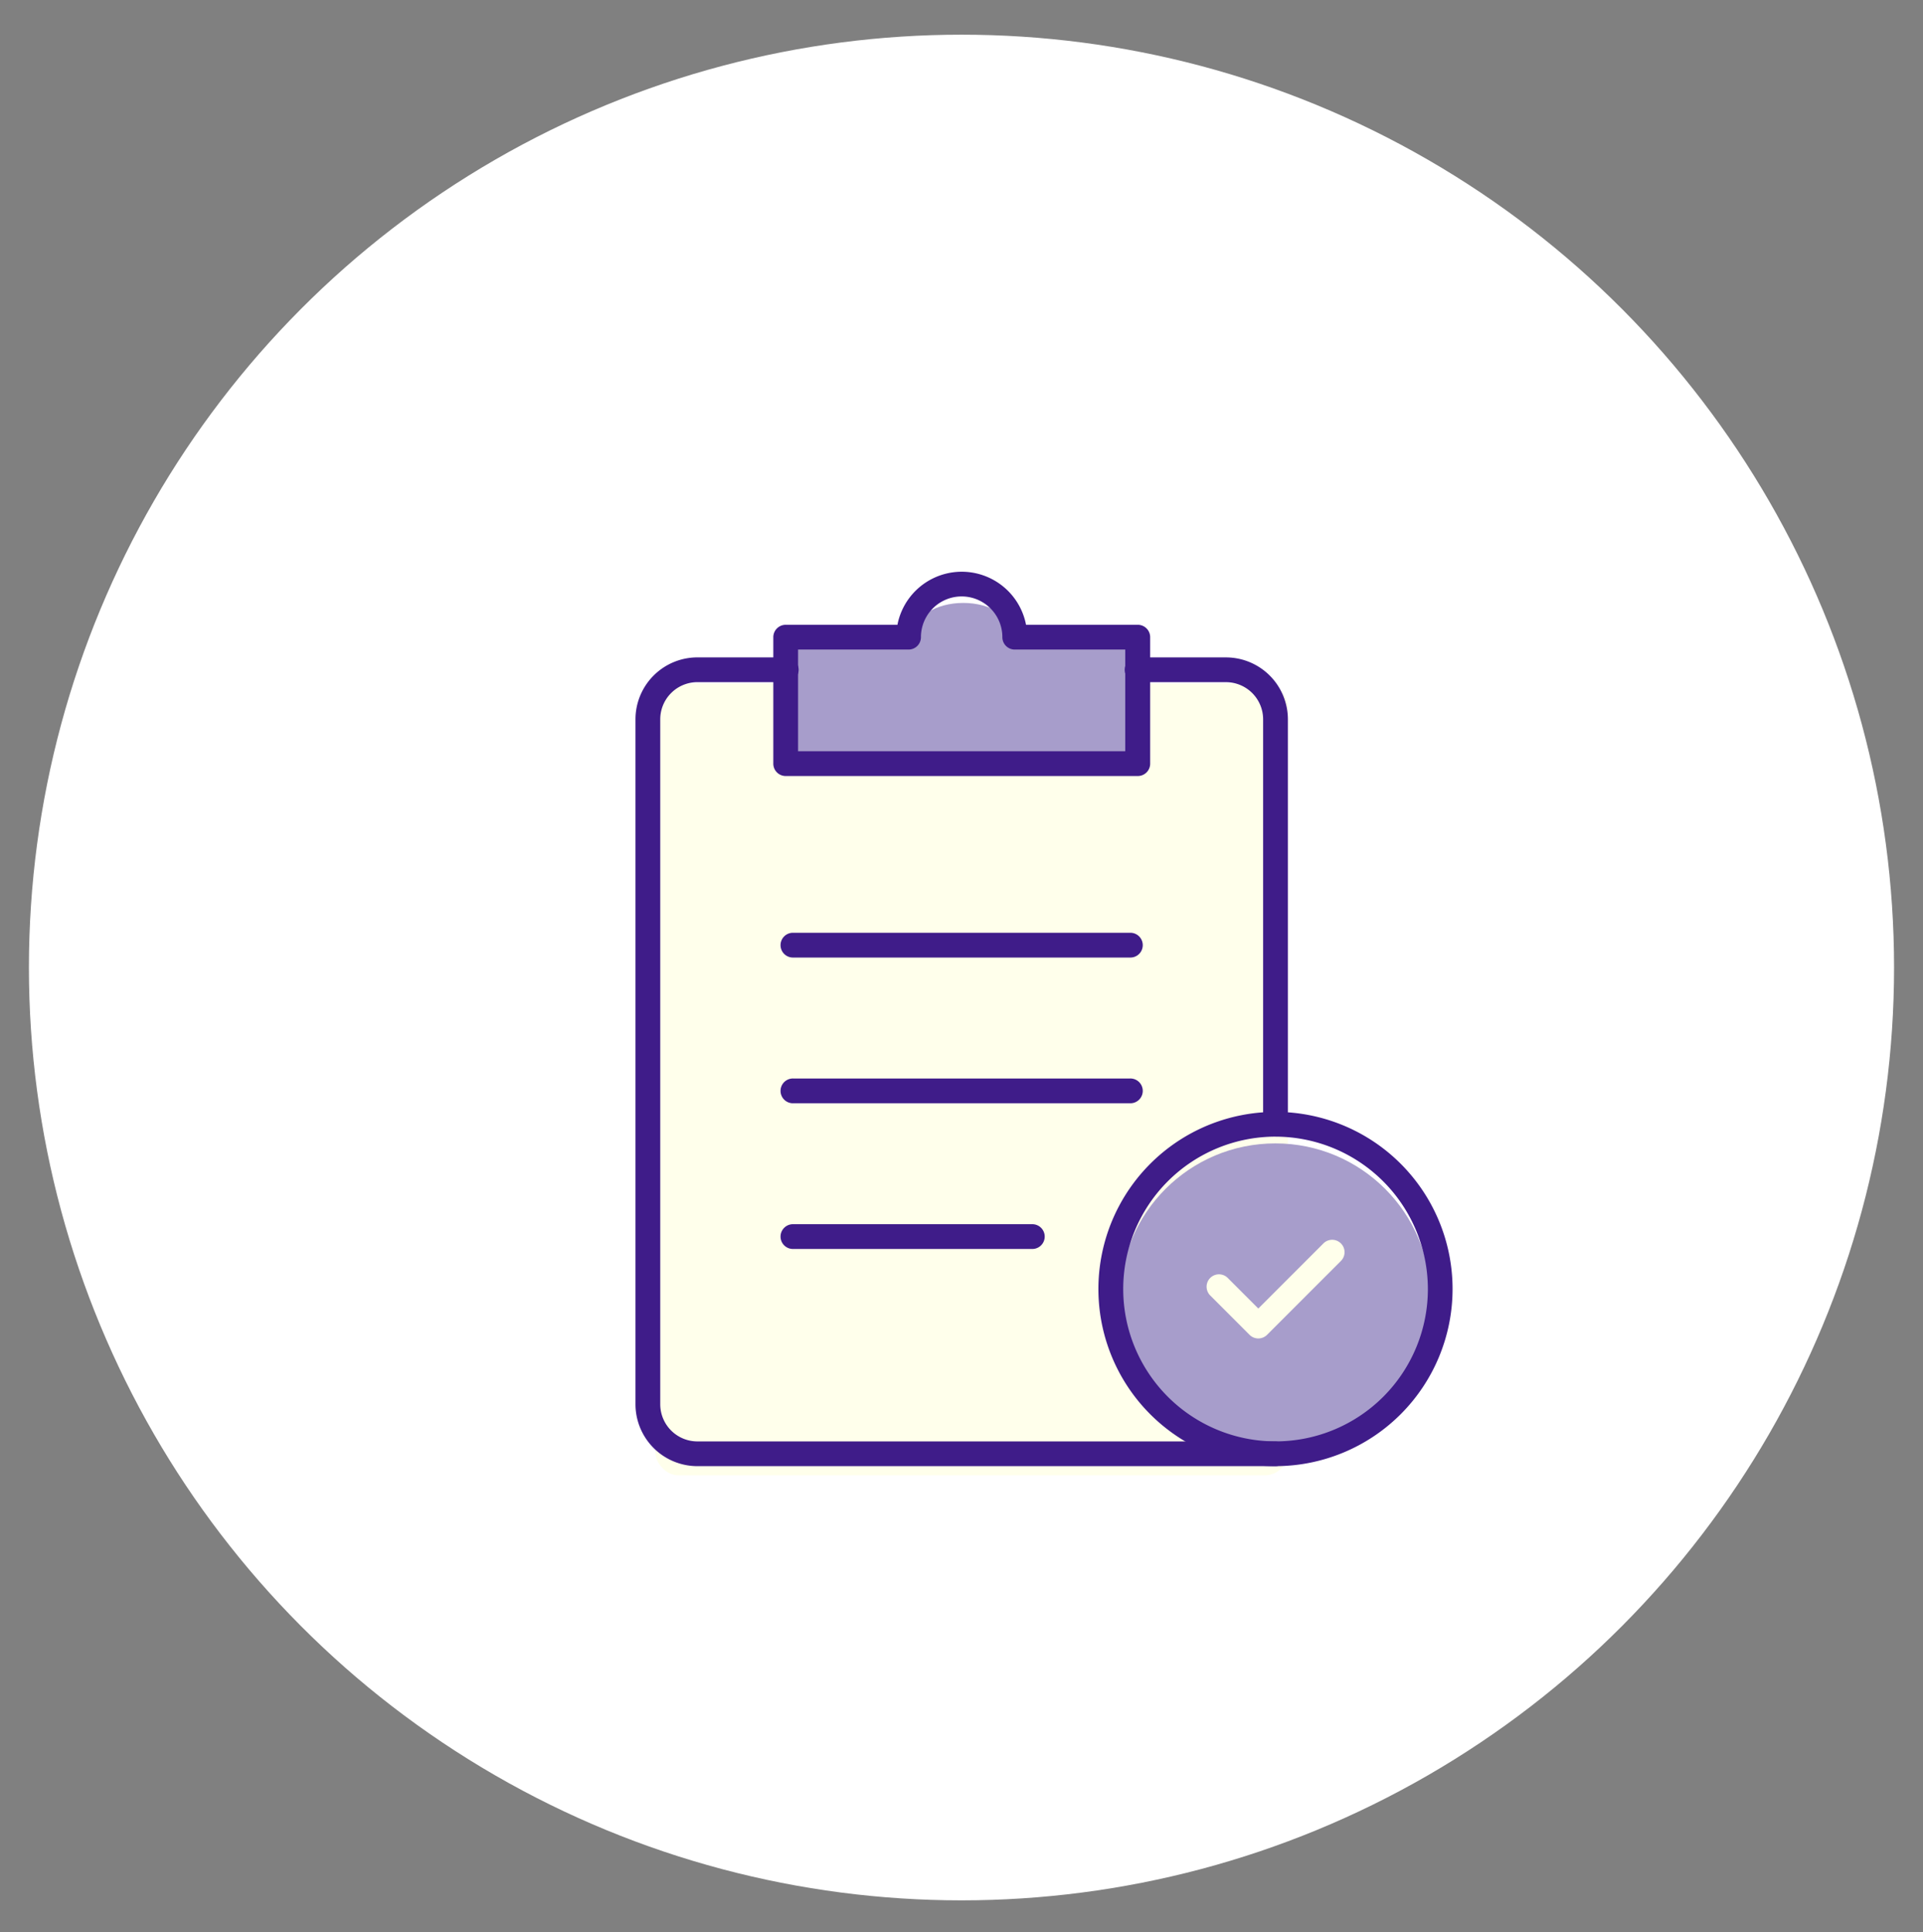 <svg id="Background" xmlns="http://www.w3.org/2000/svg" viewBox="0 0 998.19 1002.7"><rect x="0" y="0" width="998.19" height="1002.7" fill="#808080" stroke="none"/><defs><style>.cls-1{fill:#fff;}.cls-2{fill:#a79dcb;}.cls-3{fill:#ffffeb;}.cls-4{fill:#3f1c89;}</style></defs><title>request_a_quote</title><circle class="cls-1" cx="499.09" cy="502.08" r="484.08"/><ellipse class="cls-2" cx="500.02" cy="329.51" rx="26.04" ry="16.63"/><rect class="cls-3" x="340.16" y="354.69" width="328.36" height="410.92" rx="12" ry="12"/><rect class="cls-2" x="411.72" y="335.06" width="176.25" height="65.63"/><circle class="cls-2" cx="662" cy="673.97" r="80.62"/><path class="cls-4" d="M662.09,588.35a6.42,6.42,0,0,1-6.43-6.43V373.28A19.3,19.3,0,0,0,636.38,354H590.51a6.43,6.43,0,1,1,0-12.85h45.87a32.17,32.17,0,0,1,32.14,32.14V581.93A6.42,6.42,0,0,1,662.09,588.35Z"/><path class="cls-4" d="M662.09,760.84H362a32.17,32.17,0,0,1-32.14-32.14V373.28A32.17,32.17,0,0,1,362,341.14h45.87a6.43,6.43,0,1,1,0,12.85H362a19.3,19.3,0,0,0-19.28,19.28V728.7A19.3,19.3,0,0,0,362,748H662.09a6.43,6.43,0,0,1,0,12.85Z"/><path class="cls-4" d="M590.51,402.71H407.84a6.42,6.42,0,0,1-6.43-6.43V330.66a6.42,6.42,0,0,1,6.43-6.43h58a34,34,0,0,1,66.76,0h58a6.42,6.42,0,0,1,6.43,6.43v65.63A6.42,6.42,0,0,1,590.51,402.71ZM414.26,389.86H584.09V337.08H526.74a6.42,6.42,0,0,1-6.43-6.43,21.13,21.13,0,0,0-42.27,0,6.42,6.42,0,0,1-6.43,6.43H414.26Z"/><path class="cls-4" d="M586.5,496.9H411.85a6.43,6.43,0,1,1,0-12.85H586.5a6.43,6.43,0,1,1,0,12.85Z"/><path class="cls-4" d="M586.5,572.52H411.85a6.43,6.43,0,1,1,0-12.85H586.5a6.43,6.43,0,1,1,0,12.85Z"/><path class="cls-4" d="M536.11,648.13H411.85a6.43,6.43,0,1,1,0-12.85H536.11a6.43,6.43,0,0,1,0,12.85Z"/><path class="cls-4" d="M662.11,760.84A91.92,91.92,0,1,1,754,668.92,92,92,0,0,1,662.11,760.84Zm0-171a79.07,79.07,0,1,0,79.07,79.07A79.18,79.18,0,0,0,662.11,589.85Z"/><path class="cls-3" d="M653.16,694.57a6.42,6.42,0,0,1-4.54-1.88l-20.54-20.55a6.43,6.43,0,0,1,9.09-9.09l16,16,33.91-33.92a6.43,6.43,0,0,1,9.09,9.09l-38.45,38.46A6.42,6.42,0,0,1,653.16,694.57Z"/></svg>